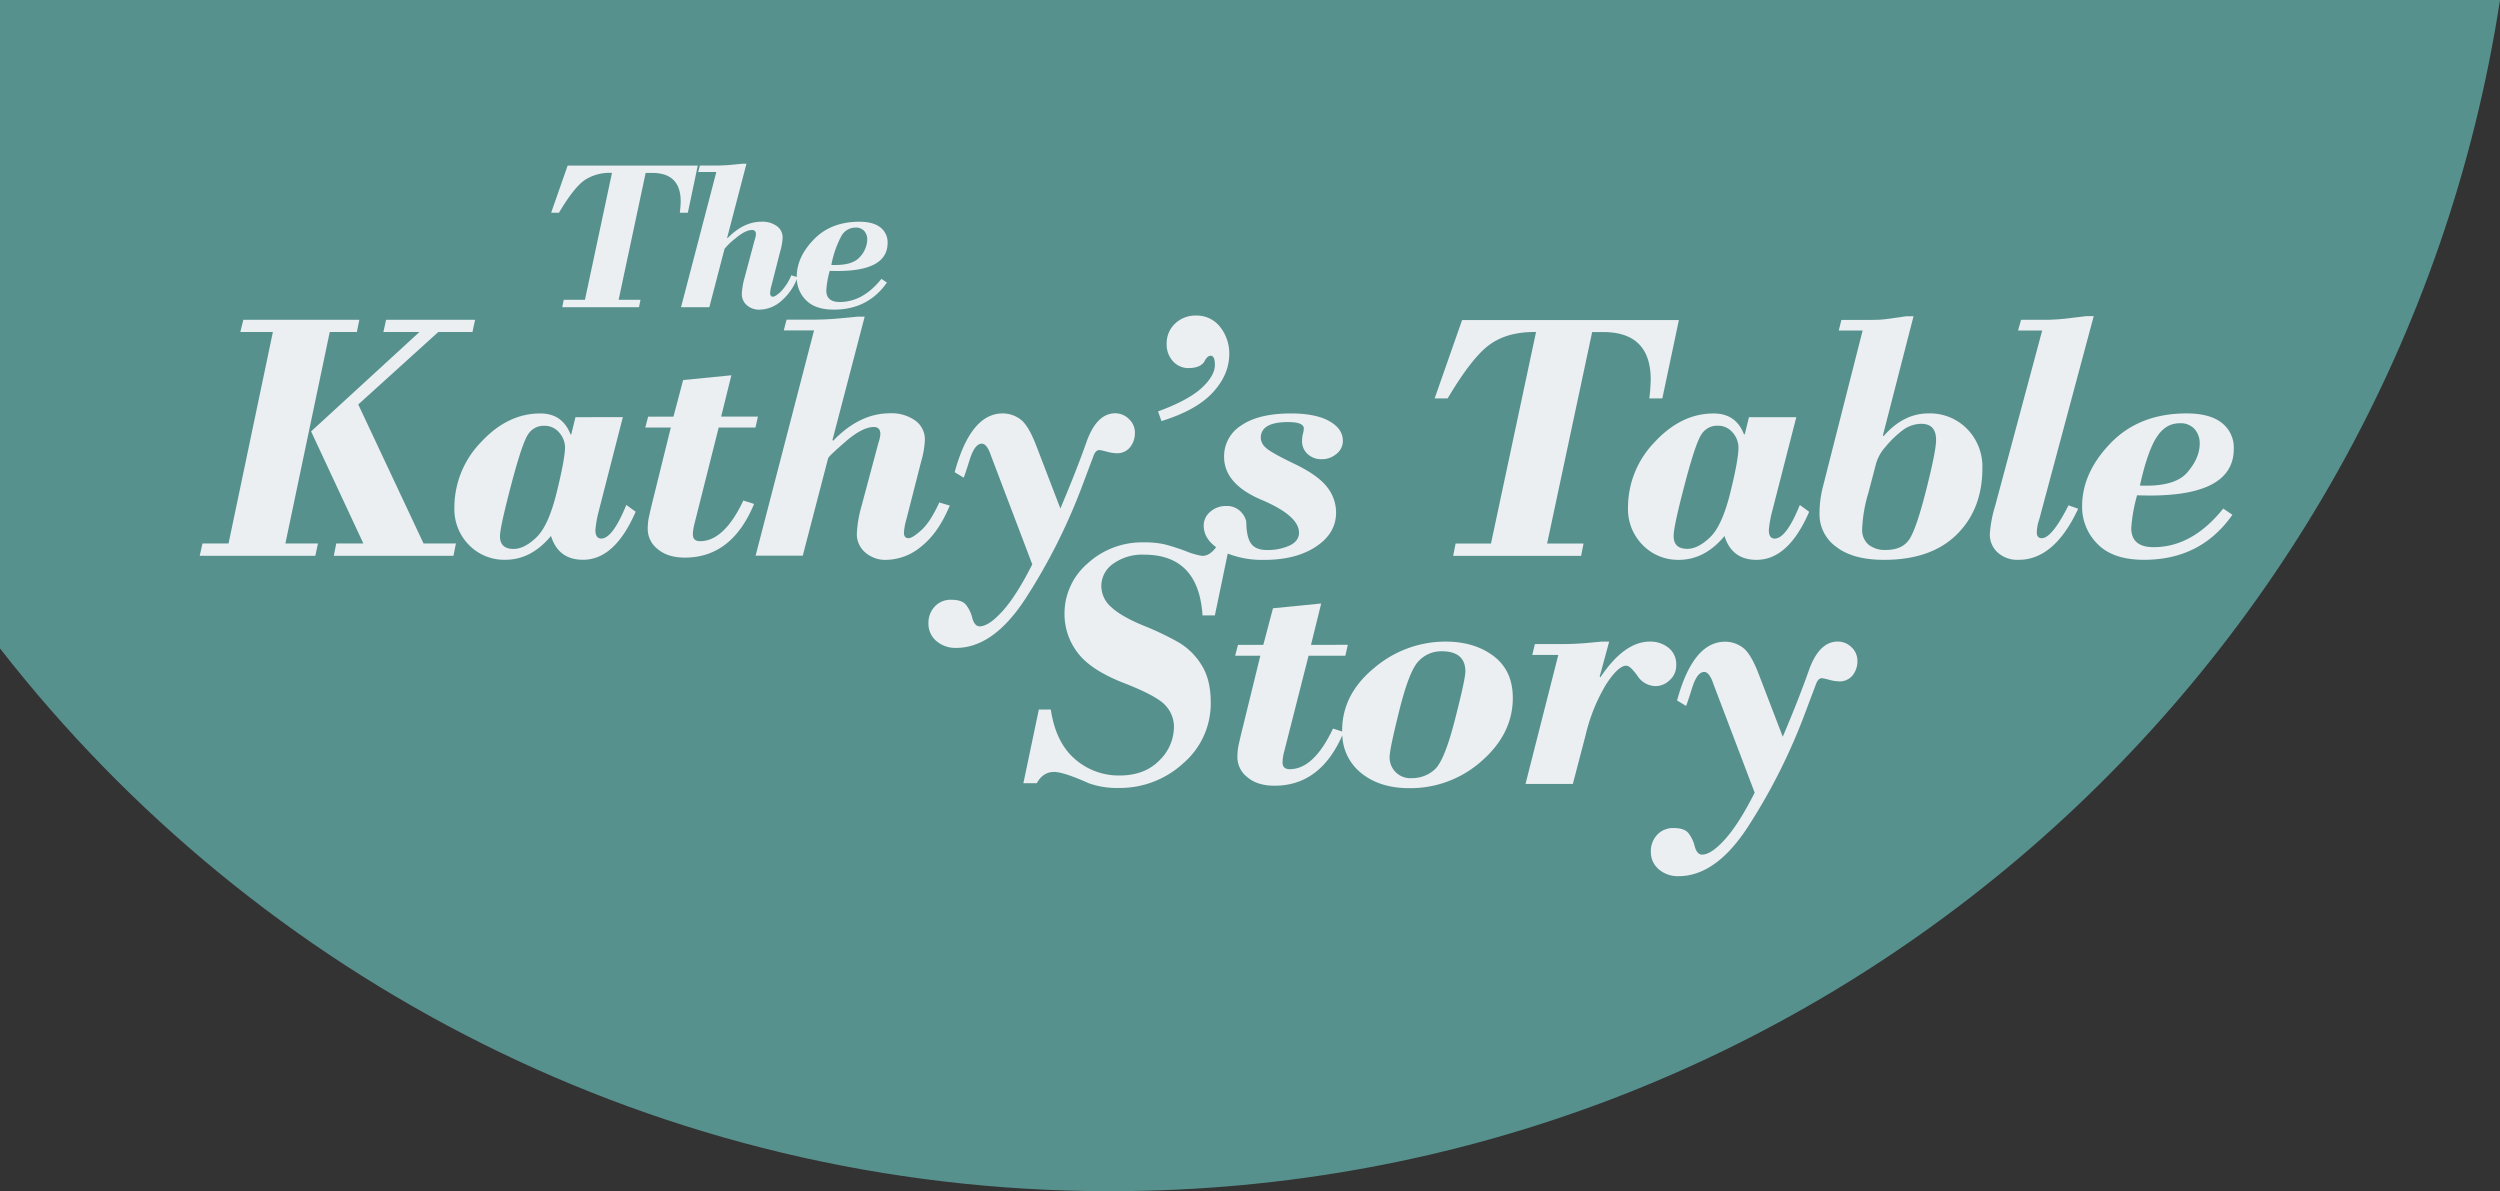 <svg xmlns="http://www.w3.org/2000/svg" viewBox="0 0 734.18 349.82"><rect x="0" y="0" width="734.18" height="349.82" fill="#333333" stroke="none"/><defs><style>.cls-1{fill:#5b9c98;opacity:0.9;}.cls-2{fill:#ebeff2;}</style></defs><title>heading_title</title><g id="Layer_2" data-name="Layer 2"><g id="Layer_1-2" data-name="Layer 1"><path class="cls-1" d="M0,0V190.42c75.57,97,193.49,159.4,326,159.4C532.6,349.82,703.77,198.1,734.18,0Z"/><path class="cls-2" d="M189.61,50.78h1.92q8.37,0,8.37,8.4a31.46,31.46,0,0,1-.25,3.29H202l2.91-13.83H166.7l-4.84,13.83h2.29q4.4-7.41,7.57-9.6a13.29,13.29,0,0,1,8-2.09l-7.94,37.27h-6.23l-.43,2.17h22.54l.43-2.17h-6.42Z"/><path class="cls-2" d="M200,90.22h8.31l4.47-17.15a18.27,18.27,0,0,1,3.07-2.95q3-2.57,5-2.57,1.15,0,1.15,1.27a6.08,6.08,0,0,1-.34,1.52l-3,11.22a20.91,20.91,0,0,0-.81,4.78,4.27,4.27,0,0,0,1.44,3.26,5.42,5.42,0,0,0,3.83,1.33,9.81,9.81,0,0,0,6.14-2.39A16.73,16.73,0,0,0,234,82a9.17,9.17,0,0,0,2.69,6.14q2.71,2.79,8.2,2.79,10,0,15.57-7.94l-1.61-1.09q-5.43,6.79-12.25,6.79-3.94,0-3.94-3.38a28,28,0,0,1,1-5.77q17,.65,17-8.19a5.51,5.51,0,0,0-2.11-4.56q-2.11-1.67-6.2-1.67-8.31,0-13.36,5.21t-5,11l-1.61-.48a15.08,15.08,0,0,1-3.13,4.85q-1.58,1.44-2.29,1.44t-.81-1a10.27,10.27,0,0,1,.43-2.36l2.6-10.17a15.93,15.93,0,0,0,.65-3.78,4.09,4.09,0,0,0-1.69-3.43,7.21,7.21,0,0,0-4.48-1.29q-5.3,0-10,4.84l-.12-.12,5.67-21.74H218l-2.6.25a52.42,52.42,0,0,1-5.33.28h-4.53l-.5,1.89h5.33Zm47-20.74a4.72,4.72,0,0,1,4.16-2.64,3.29,3.29,0,0,1,2.65,1,3.77,3.77,0,0,1,.88,2.53,7.84,7.84,0,0,1-2.22,5.15q-2.22,2.54-8.33,2.29A29.63,29.63,0,0,1,247,69.48Z"/><polygon class="cls-2" points="105.21 118.78 128.72 97.49 138.75 97.49 139.52 93.92 113.38 93.92 112.6 97.49 123.19 97.49 91.36 126.69 106.71 159.6 98.75 159.6 98.03 163.22 133.17 163.22 133.89 159.6 124.38 159.6 105.21 118.78"/><polygon class="cls-2" points="96.84 97.49 104.8 97.49 105.52 93.92 71.46 93.92 70.58 97.49 80.14 97.49 67.12 159.6 59.47 159.6 58.65 163.22 92.6 163.22 93.38 159.6 83.81 159.6 96.84 97.49"/><path class="cls-2" d="M176.56,158.16q-1.71,0-1.71-2.53a32.89,32.89,0,0,1,.93-5.32l7.13-27.8H169l-1.24,5.06h-.21q-2.38-6.15-8.89-6.15-9.61,0-17.42,8.45a27.53,27.53,0,0,0-7.8,19.2,14.94,14.94,0,0,0,4.31,11,14.43,14.43,0,0,0,10.62,4.32q7.65,0,13.44-7,2.17,7,9.41,7,9.35,0,15.45-14.11l-2.74-2Q179.92,158.16,176.56,158.16Zm-13.1-13.44q-2.4,9.72-5.94,13.1t-6.69,3.39q-4,0-4-3.72,0-2.58,3.26-15t5-14.94a5.39,5.39,0,0,1,4.7-2.51,5.55,5.55,0,0,1,4.44,2,6.72,6.72,0,0,1,1.71,4.44Q165.86,135,163.46,144.72Z"/><path class="cls-2" d="M211.06,125.55h10.8l.72-3.2h-10.8l3-12.14-14.16,1.4-2.84,10.75h-7.44l-.83,3.2H197l-5.17,20.93q-1.29,5.22-1.45,6.38a19.85,19.85,0,0,0-.16,2.61,7.44,7.44,0,0,0,2.92,5.76q2.92,2.51,8,2.51,13.8,0,20.31-15.76l-3.15-1q-5.63,11.94-12.71,11.94-2.12,0-2.12-2a13.77,13.77,0,0,1,.47-3.1Z"/><path class="cls-2" d="M275.84,147.56q-2.58,5.69-5.22,8.09t-3.82,2.4q-1.34,0-1.34-1.6a17.11,17.11,0,0,1,.72-3.93l4.34-17a26.56,26.56,0,0,0,1.09-6.3,6.82,6.82,0,0,0-2.82-5.71,12,12,0,0,0-7.47-2.14q-8.84,0-16.64,8.06l-.21-.21L253.93,93h-2.12l-4.34.41a87.37,87.37,0,0,1-8.89.47H231l-.83,3.15h8.89l-17.16,66.15h13.85l7.44-28.58q.16-.62,5.12-4.91t8.32-4.29q1.91,0,1.91,2.12a10.11,10.11,0,0,1-.57,2.53l-5,18.71a34.83,34.83,0,0,0-1.34,8,7.11,7.11,0,0,0,2.4,5.43,9,9,0,0,0,6.38,2.22,16.35,16.35,0,0,0,10.23-4q5-4,8.27-11.94Z"/><path class="cls-2" d="M317.32,144l3.82-10.13q.62-1.71,1.76-1.71a20.7,20.7,0,0,1,2.07.47,12.77,12.77,0,0,0,2.84.47,4.87,4.87,0,0,0,4.08-1.78,6.63,6.63,0,0,0,1.4-4.21,5.41,5.41,0,0,0-1.76-4.06,5.67,5.67,0,0,0-4-1.68q-5.48,0-8.48,8.5t-7.65,19.46l-7-18.24q-2.43-6.36-4.81-8a8.7,8.7,0,0,0-5.12-1.68q-9.41,0-14.11,17.26l2.64,1.6q.31-.62,1.78-5.3t3.54-4.68q1.55,0,2.74,3.62l12.09,31.83q-4.65,9.2-8.71,13.7t-6.74,4.5q-1.5,0-2.17-2.48a10,10,0,0,0-1.89-3.9q-1.22-1.42-4.21-1.42a6.35,6.35,0,0,0-4.94,2,7,7,0,0,0-1.83,4.86,6.61,6.61,0,0,0,2.35,5.27,8.55,8.55,0,0,0,5.76,2q10.9,0,20.28-14.31A172.32,172.32,0,0,0,317.32,144Z"/><path class="cls-2" d="M352.83,114q-4,3.62-12.74,6.82l1,2.84q10.18-3.15,15-8.32T361,104.15A12.55,12.55,0,0,0,358.31,96a8.72,8.72,0,0,0-7.11-3.33A8.55,8.55,0,0,0,345.13,95a7.89,7.89,0,0,0-2.51,6,7.16,7.16,0,0,0,1.86,5.09,6,6,0,0,0,4.6,2q3.26,0,4.55-1.81.88-1.81,1.91-1.81,1.24,0,1.24,2.69Q356.78,110.36,352.83,114Z"/><path class="cls-2" d="M437.76,101q5.27-3.64,13.33-3.49l-13.23,62.12H427.47l-.72,3.62h37.57l.72-3.62h-10.7l13.23-62.12h3.2q14,0,14,14a52.57,52.57,0,0,1-.41,5.48h3.82l4.86-23H429.38l-8.06,23h3.82Q432.48,104.62,437.76,101Z"/><path class="cls-2" d="M485.9,129.86a27.53,27.53,0,0,0-7.8,19.2,14.94,14.94,0,0,0,4.31,11A14.43,14.43,0,0,0,493,164.41q7.65,0,13.44-7,2.17,7,9.41,7,9.35,0,15.45-14.11l-2.74-2q-4,9.87-7.39,9.87-1.71,0-1.71-2.53a32.89,32.89,0,0,1,.93-5.32l7.13-27.8h-13.9l-1.24,5.06h-.21q-2.38-6.15-8.89-6.15Q493.7,121.41,485.9,129.86Zm8.79,12.61q3.26-12.43,5-14.94a5.39,5.39,0,0,1,4.7-2.51,5.55,5.55,0,0,1,4.44,2,6.72,6.72,0,0,1,1.71,4.44q0,3.51-2.4,13.23t-5.94,13.1q-3.54,3.39-6.69,3.39-4,0-4-3.72Q491.43,154.9,494.69,142.47Z"/><path class="cls-2" d="M566.29,121.41q-7.29,0-13.13,6.67l-.21-.21,9-35h-2.12l-4.65.67q-2.17.31-3.49.36t-3.39.05h-7.54L540,97.07h7l-11.73,46.15a31.63,31.63,0,0,0-.93,7.7,11.72,11.72,0,0,0,4.94,9.69q4.93,3.8,14,3.8,13.8,0,21.34-7.42t7.55-19.51a15.79,15.79,0,0,0-4.47-11.5A15.25,15.25,0,0,0,566.29,121.41Zm-.59,22.35q-2.92,11.55-5,14.65t-6.92,3.1a7.71,7.71,0,0,1-5-1.52,5.68,5.68,0,0,1-1.91-4.73,41.82,41.82,0,0,1,1.81-10.49l2.27-8.63a12.29,12.29,0,0,1,2.61-4.73,30,30,0,0,1,4.88-4.81,9.25,9.25,0,0,1,5.79-2.14q4.34,0,4.34,4.7Q568.62,132.22,565.7,143.77Z"/><path class="cls-2" d="M599.6,158.05q-1.45,0-1.45-1.71a12.66,12.66,0,0,1,.72-3.82l16-59.69h-2.12l-4.29.52a63.33,63.33,0,0,1-7.44.57h-7.49l-.88,3.15h7.08L585.86,148.8a35,35,0,0,0-1.5,8.06,7.13,7.13,0,0,0,2.27,5.37,8.61,8.61,0,0,0,6.2,2.17q10.49,0,17.47-15l-2.84-1Q602.6,158.06,599.6,158.05Z"/><path class="cls-2" d="M632.45,160.69q-6.56,0-6.56-5.63a46.68,46.68,0,0,1,1.71-9.61Q656,146.53,656,131.8a9.18,9.18,0,0,0-3.51-7.6q-3.51-2.79-10.34-2.79-13.85,0-22.27,8.68t-8.42,18.6a15.32,15.32,0,0,0,4.52,11.06q4.52,4.65,13.67,4.65,16.69,0,25.94-13.23l-2.69-1.81Q643.82,160.69,632.45,160.69Zm.72-32q2.64-4.39,6.92-4.39a5.48,5.48,0,0,1,4.42,1.73A6.28,6.28,0,0,1,646,130.2q0,4.34-3.69,8.58t-13.88,3.82Q630.54,133,633.17,128.65Z"/><path class="cls-2" d="M326.92,165.55a14.55,14.55,0,0,1,9.07-2.66q16,0,17.16,17.83h3.62l3.78-18.15a27.86,27.86,0,0,0,10.74,1.85q9.3,0,15.19-3.9t5.89-10a12.05,12.05,0,0,0-2.69-7.55q-2.69-3.46-9.59-6.77t-8.37-4.73a4.06,4.06,0,0,1-1.47-2.87q0-4.65,8-4.65,4.65,0,4.65,1.91a7.83,7.83,0,0,1-.26,1.5,8.71,8.71,0,0,0-.26,2,5.11,5.11,0,0,0,1.65,4,5.85,5.85,0,0,0,4.08,1.5,6.58,6.58,0,0,0,4.39-1.58,4.82,4.82,0,0,0,1.86-3.8q0-3.57-4-5.81t-11.19-2.25q-9.51,0-14.6,3.49a10.7,10.7,0,0,0-5.09,9.22q0,8,11,12.66t11,9.66q0,2.43-2.74,3.75a15.42,15.42,0,0,1-6.72,1.32q-3.26,0-4.62-1.89T366,153.25a5.81,5.81,0,0,0-1.78-3.13,5.62,5.62,0,0,0-4.16-1.52,6.83,6.83,0,0,0-4.62,1.68,5.19,5.19,0,0,0-1.94,4.06q0,3.69,3.64,6.35c-1.22,1.7-2.58,2.56-4.1,2.56a21.73,21.73,0,0,1-4.81-1.4,62.41,62.41,0,0,0-6.25-2,26.41,26.41,0,0,0-6-.57,23.66,23.66,0,0,0-16.59,6.2,19.33,19.33,0,0,0-6.77,14.73,18.61,18.61,0,0,0,3.85,11.47q3.85,5.12,13.59,8.91t12.22,6.59a9.18,9.18,0,0,1,2.48,6.25,13.81,13.81,0,0,1-4.32,9.92q-4.32,4.39-11.65,4.39a19.45,19.45,0,0,1-13.15-4.86q-5.61-4.86-7.05-14.52h-3.51L300.54,230h3.93q1.86-3.31,5.06-3.31,2.79,0,10.18,3.31a24.22,24.22,0,0,0,8.79,1.4,27.49,27.49,0,0,0,19-7.26,23.1,23.1,0,0,0,8.06-17.86q0-6.72-2.71-11a19.67,19.67,0,0,0-6.56-6.54,84.37,84.37,0,0,0-10.44-5q-6.59-2.71-9.51-5.45a8.32,8.32,0,0,1-2.92-6.2A8,8,0,0,1,326.92,165.55Z"/><path class="cls-2" d="M438.64,192.68q-5.63-4.26-14.16-4.26a32.21,32.21,0,0,0-20.9,7.73q-9.43,7.73-9.43,18.42c0,.09,0,.17,0,.26l-2.68-.88q-5.63,11.94-12.71,11.94-2.12,0-2.12-2a13.77,13.77,0,0,1,.47-3.1l7.18-28.22h10.8l.72-3.2H385l3-12.14-14.16,1.4-2.84,10.75h-7.44l-.83,3.2h7.39L365,213.48q-1.29,5.22-1.45,6.38a19.85,19.85,0,0,0-.16,2.61,7.44,7.44,0,0,0,2.92,5.76q2.92,2.51,8,2.51,13.37,0,19.89-14.8a14.8,14.8,0,0,0,5.44,11q5.5,4.52,14.19,4.52a31.41,31.41,0,0,0,21.32-8q9.12-8,9.12-18.5Q444.27,196.94,438.64,192.68Zm-11.4,18.81q-3.08,12-5.92,14.5a9.84,9.84,0,0,1-6.77,2.53,6.07,6.07,0,0,1-6.46-6.25q0-2.22,2.89-13.8t5.69-14.39a9.06,9.06,0,0,1,6.67-2.82q7,0,7,5.94Q430.32,199.53,427.24,211.49Z"/><path class="cls-2" d="M490.35,199.73a5.68,5.68,0,0,0,1.91-4.44,6.11,6.11,0,0,0-2.27-5.06,8.53,8.53,0,0,0-5.48-1.81q-7.49,0-14.52,10.49l-.21-.21,2.79-10.28h-2.22l-3.82.36q-4,.36-7.29.36h-8.48l-.78,3.2h7.65L448,230.22h13.9l3.77-14.42a51.79,51.79,0,0,1,6-14.83q3.57-5.48,5.94-5.48,1.14,0,3.28,3a6.44,6.44,0,0,0,5.4,3A6,6,0,0,0,490.35,199.73Z"/><path class="cls-2" d="M539.68,188.41q-5.48,0-8.48,8.5t-7.65,19.46l-7-18.24q-2.43-6.36-4.81-8a8.7,8.7,0,0,0-5.12-1.68q-9.41,0-14.11,17.26l2.64,1.6q.31-.62,1.78-5.3t3.54-4.68q1.55,0,2.74,3.62l12.09,31.83q-4.65,9.2-8.71,13.7t-6.74,4.5q-1.5,0-2.17-2.48a10,10,0,0,0-1.89-3.9q-1.22-1.42-4.21-1.42a6.35,6.35,0,0,0-4.94,2,7,7,0,0,0-1.83,4.86,6.61,6.61,0,0,0,2.35,5.27,8.55,8.55,0,0,0,5.76,2q10.9,0,20.28-14.31A172.32,172.32,0,0,0,529.5,211l3.82-10.13q.62-1.71,1.76-1.71a20.7,20.7,0,0,1,2.07.47,12.77,12.77,0,0,0,2.84.47,4.87,4.87,0,0,0,4.08-1.78,6.63,6.63,0,0,0,1.4-4.21,5.41,5.41,0,0,0-1.76-4.06A5.67,5.67,0,0,0,539.68,188.41Z"/></g></g></svg>